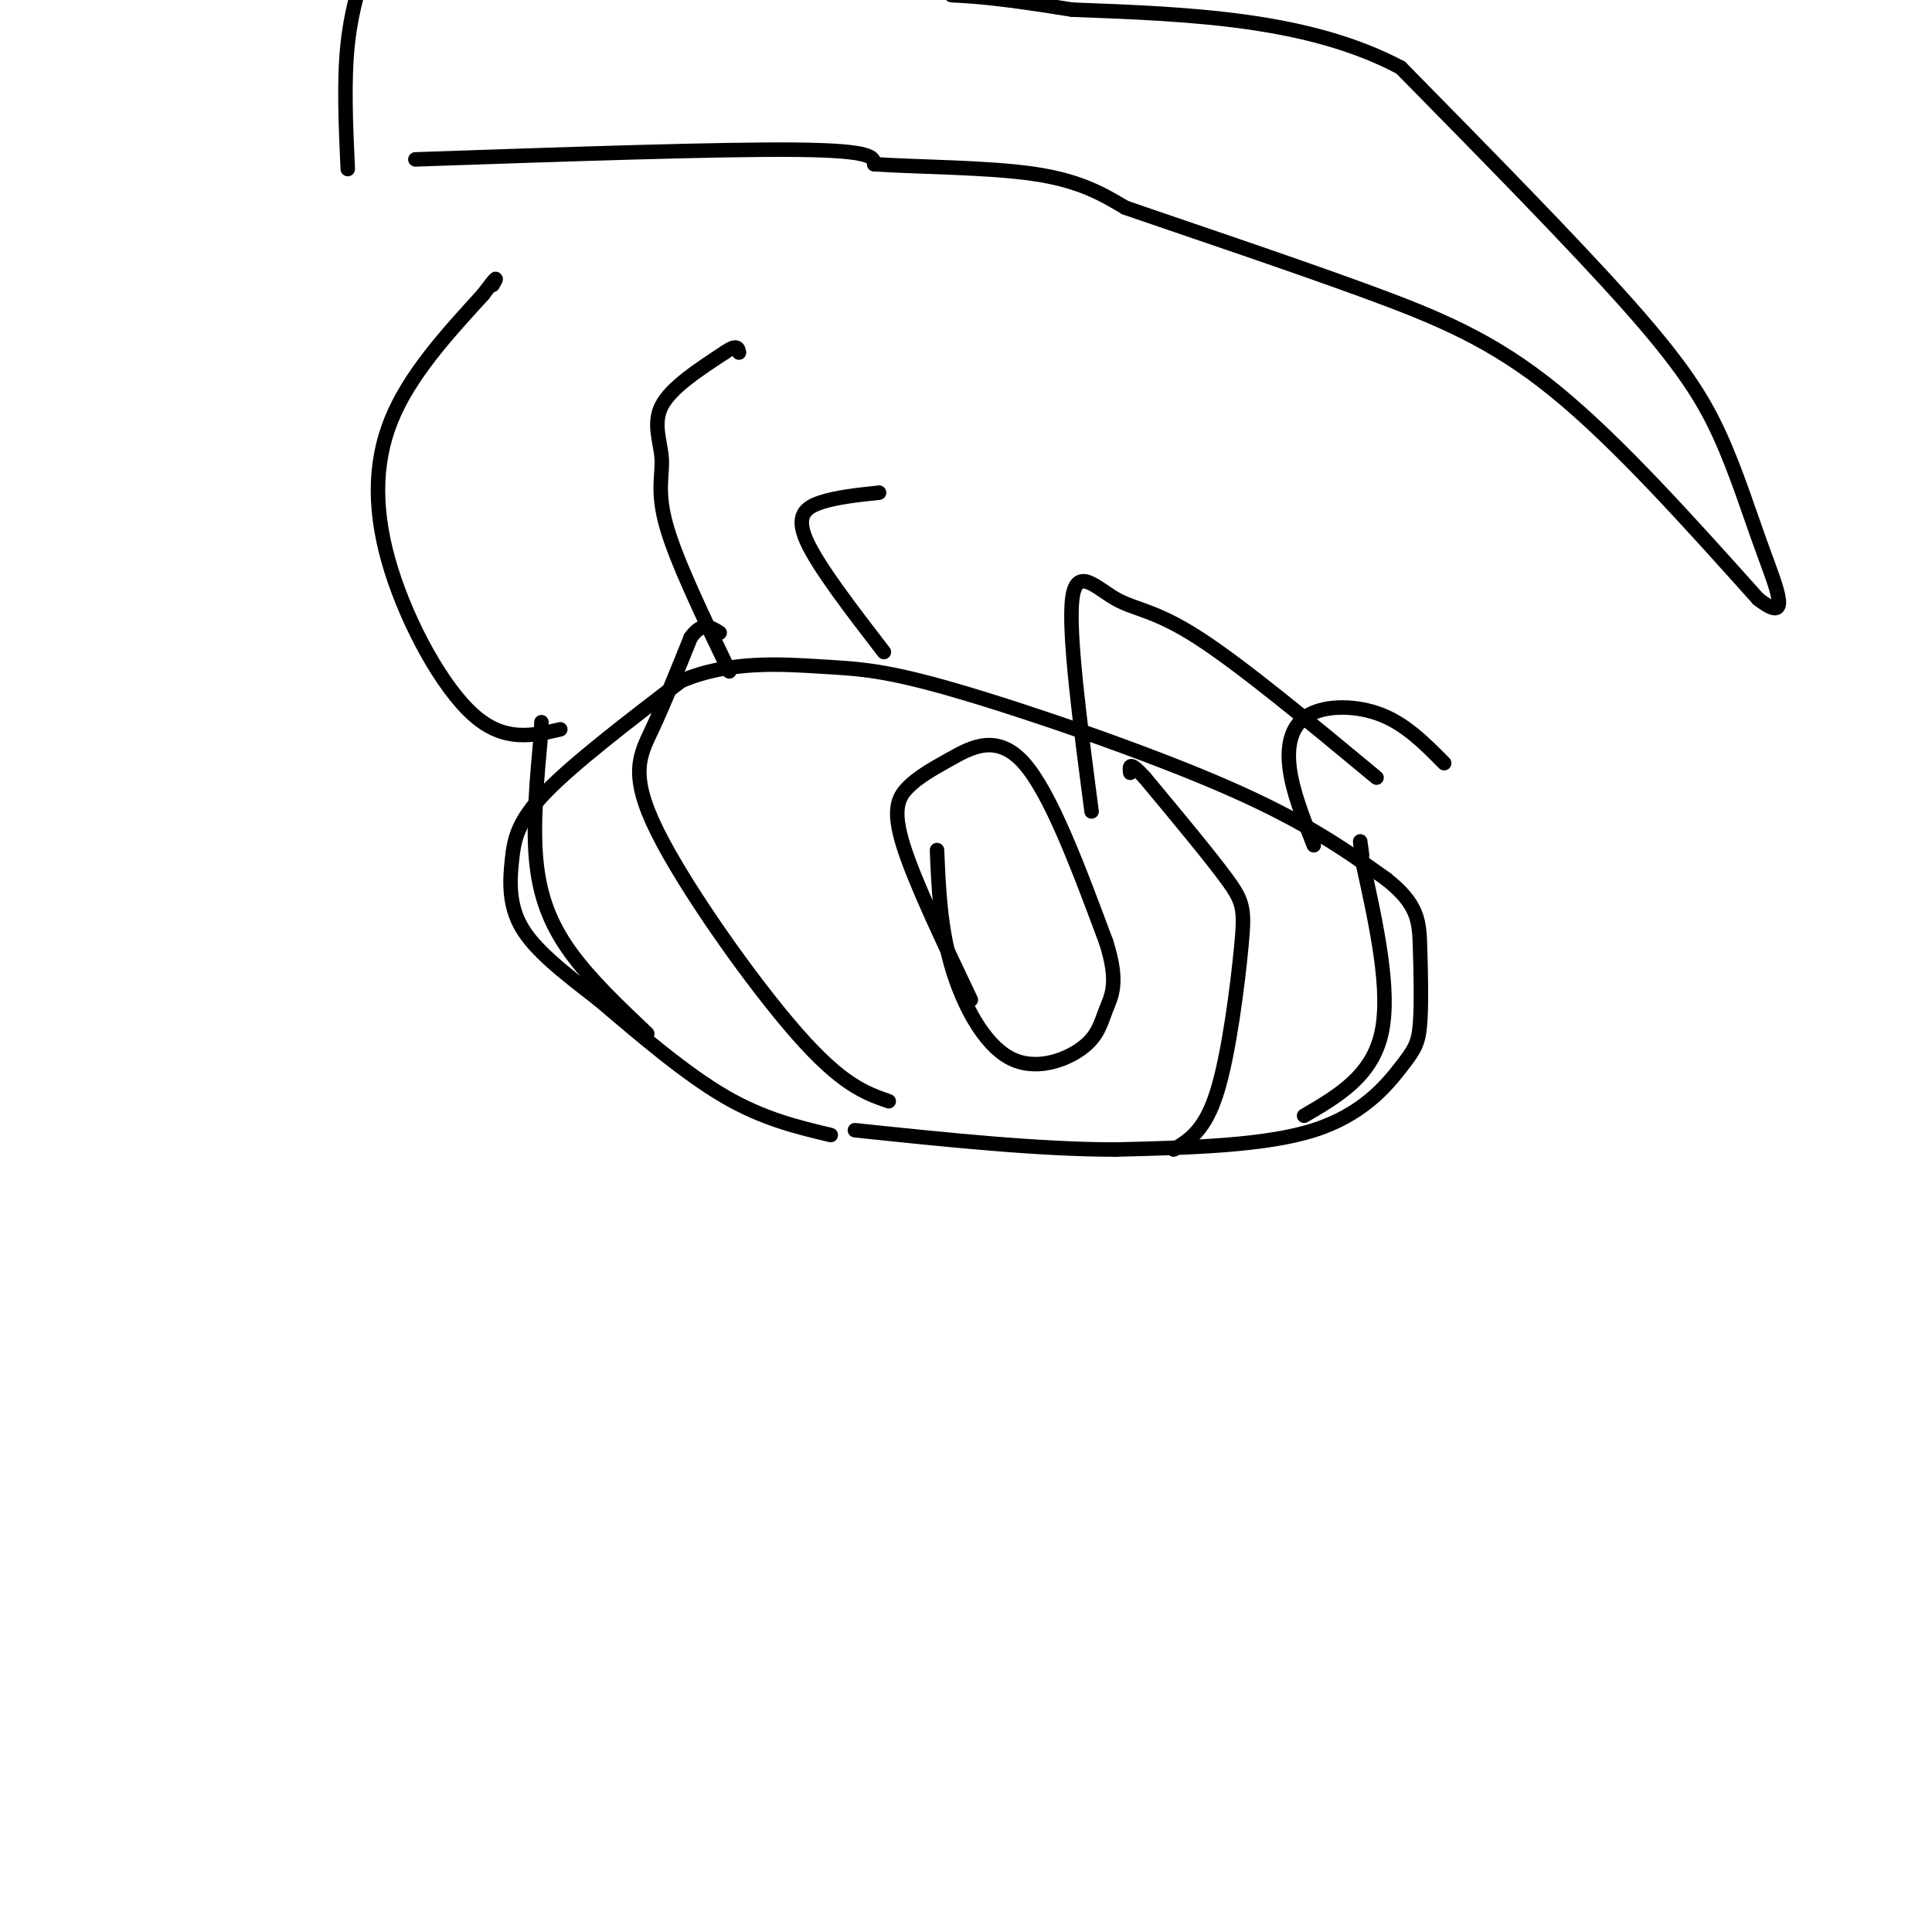 <svg viewBox='0 0 400 400' version='1.1' xmlns='http://www.w3.org/2000/svg' xmlns:xlink='http://www.w3.org/1999/xlink'><g fill='none' stroke='#000000' stroke-width='3' stroke-linecap='round' stroke-linejoin='round'><path d='M172,235c-7.000,-1.667 -14.000,-3.333 -22,-8c-8.000,-4.667 -17.000,-12.333 -26,-20'/><path d='M124,207c-7.502,-5.793 -13.258,-10.274 -16,-15c-2.742,-4.726 -2.469,-9.695 -2,-14c0.469,-4.305 1.134,-7.944 7,-14c5.866,-6.056 16.933,-14.528 28,-23'/><path d='M141,141c9.990,-4.282 20.967,-3.488 29,-3c8.033,0.488 13.124,0.670 28,5c14.876,4.330 39.536,12.809 56,20c16.464,7.191 24.732,13.096 33,19'/><path d='M287,182c6.668,5.233 6.836,8.817 7,14c0.164,5.183 0.322,11.967 0,16c-0.322,4.033 -1.125,5.317 -4,9c-2.875,3.683 -7.821,9.767 -18,13c-10.179,3.233 -25.589,3.617 -41,4'/><path d='M231,238c-15.833,0.000 -34.917,-2.000 -54,-4'/><path d='M134,214c-5.956,-5.644 -11.911,-11.289 -16,-17c-4.089,-5.711 -6.311,-11.489 -7,-19c-0.689,-7.511 0.156,-16.756 1,-26'/><path d='M112,152c0.167,-4.333 0.083,-2.167 0,0'/><path d='M270,231c7.000,-4.083 14.000,-8.167 16,-17c2.000,-8.833 -1.000,-22.417 -4,-36'/><path d='M282,178c-0.667,-6.167 -0.333,-3.583 0,-1'/><path d='M116,151c-5.798,1.357 -11.595,2.714 -18,-3c-6.405,-5.714 -13.417,-18.500 -17,-30c-3.583,-11.500 -3.738,-21.714 0,-31c3.738,-9.286 11.369,-17.643 19,-26'/><path d='M100,61c3.500,-4.667 2.750,-3.333 2,-2'/><path d='M151,139c-5.458,-11.357 -10.917,-22.714 -13,-30c-2.083,-7.286 -0.792,-10.500 -1,-14c-0.208,-3.500 -1.917,-7.286 0,-11c1.917,-3.714 7.458,-7.357 13,-11'/><path d='M150,73c2.667,-1.833 2.833,-0.917 3,0'/><path d='M183,135c-6.822,-8.867 -13.644,-17.733 -16,-23c-2.356,-5.267 -0.244,-6.933 3,-8c3.244,-1.067 7.622,-1.533 12,-2'/><path d='M226,168c-2.423,-18.530 -4.845,-37.060 -4,-44c0.845,-6.940 4.958,-2.292 9,0c4.042,2.292 8.012,2.226 17,8c8.988,5.774 22.994,17.387 37,29'/><path d='M272,175c-2.196,-5.577 -4.393,-11.155 -5,-16c-0.607,-4.845 0.375,-8.958 4,-11c3.625,-2.042 9.893,-2.012 15,0c5.107,2.012 9.054,6.006 13,10'/><path d='M86,33c31.583,-1.083 63.167,-2.167 79,-2c15.833,0.167 15.917,1.583 16,3'/><path d='M181,34c8.978,0.600 23.422,0.600 33,2c9.578,1.400 14.289,4.200 19,7'/><path d='M233,43c12.143,4.190 33.000,11.167 49,17c16.000,5.833 27.143,10.524 40,21c12.857,10.476 27.429,26.738 42,43'/><path d='M364,124c7.116,5.568 3.907,-2.013 1,-10c-2.907,-7.987 -5.514,-16.381 -9,-24c-3.486,-7.619 -7.853,-14.463 -19,-27c-11.147,-12.537 -29.073,-30.769 -47,-49'/><path d='M290,14c-19.167,-10.167 -43.583,-11.083 -68,-12'/><path d='M222,2c-15.500,-2.500 -20.250,-2.750 -25,-3'/><path d='M72,35c-0.417,-9.167 -0.833,-18.333 0,-26c0.833,-7.667 2.917,-13.833 5,-20'/><path d='M184,228c-4.827,-1.679 -9.655,-3.357 -19,-14c-9.345,-10.643 -23.208,-30.250 -29,-42c-5.792,-11.750 -3.512,-15.643 -1,-21c2.512,-5.357 5.256,-12.179 8,-19'/><path d='M143,132c2.333,-3.333 4.167,-2.167 6,-1'/><path d='M243,238c3.250,-1.970 6.500,-3.940 9,-12c2.500,-8.060 4.250,-22.208 5,-30c0.750,-7.792 0.500,-9.226 -3,-14c-3.500,-4.774 -10.250,-12.887 -17,-21'/><path d='M237,161c-3.333,-3.667 -3.167,-2.333 -3,-1'/><path d='M201,207c-5.850,-12.297 -11.700,-24.593 -14,-32c-2.300,-7.407 -1.049,-9.923 1,-12c2.049,-2.077 4.898,-3.713 9,-6c4.102,-2.287 9.458,-5.225 15,1c5.542,6.225 11.271,21.612 17,37'/><path d='M229,195c2.738,8.503 1.085,11.259 0,14c-1.085,2.741 -1.600,5.467 -5,8c-3.400,2.533 -9.685,4.874 -15,2c-5.315,-2.874 -9.662,-10.964 -12,-19c-2.338,-8.036 -2.669,-16.018 -3,-24'/></g>
</svg>